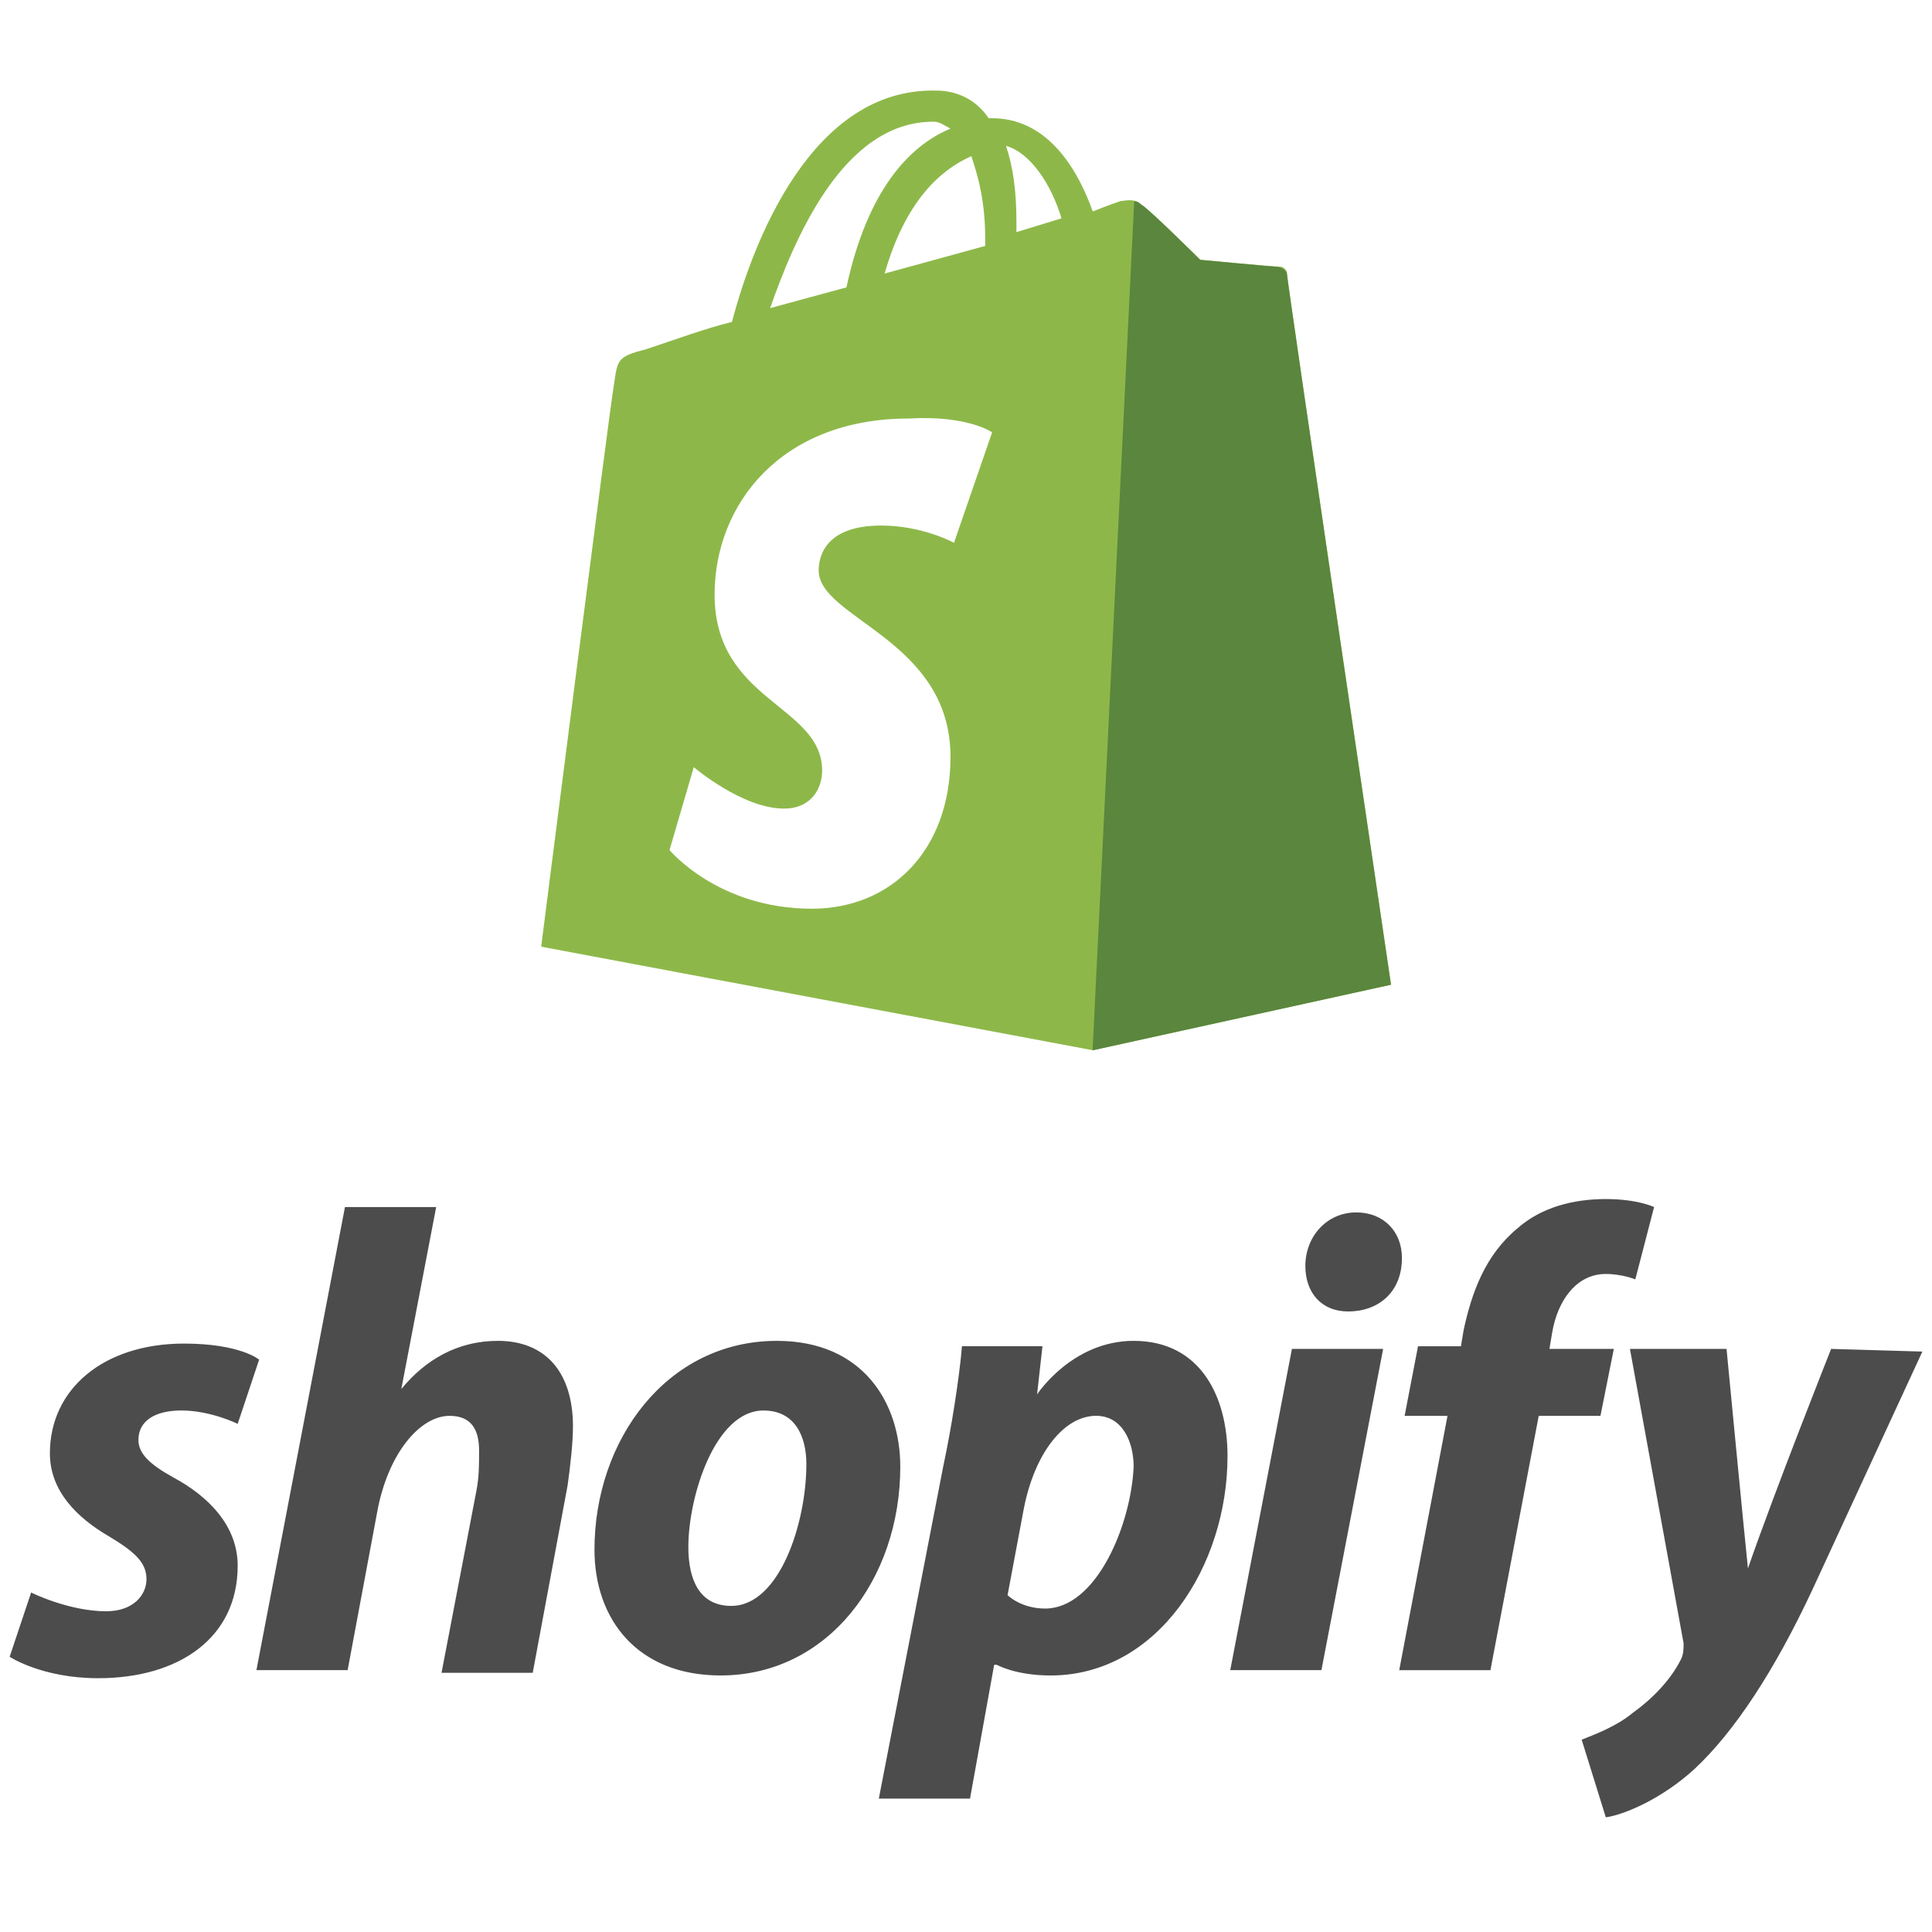<?xml version="1.0" encoding="utf-8"?>
<!-- Generator: Adobe Illustrator 16.0.0, SVG Export Plug-In . SVG Version: 6.00 Build 0)  -->
<!DOCTYPE svg PUBLIC "-//W3C//DTD SVG 1.1//EN" "http://www.w3.org/Graphics/SVG/1.1/DTD/svg11.dtd">
<svg version="1.1" id="Layer_1" xmlns="http://www.w3.org/2000/svg" xmlns:xlink="http://www.w3.org/1999/xlink" x="0px" y="0px"
	 width="80px" height="80px" viewBox="0 0 80 80" enable-background="new 0 0 80 80" xml:space="preserve">
<path fill="#8DB849" d="M53.292,11.328c0-0.143-0.144-0.286-0.288-0.286c-0.286,0-3.303-0.286-3.303-0.286s-2.154-2.144-2.441-2.287
	c-0.288-0.286-0.719-0.143-0.861-0.143c0,0-0.433,0.143-1.149,0.429c-0.719-2.001-2.012-3.859-4.166-3.859h-0.145
	c-0.574-0.857-1.436-1.144-2.154-1.144c-5.171-0.143-7.613,6.289-8.475,9.577c-1.149,0.286-2.298,0.715-3.591,1.144
	c-1.149,0.286-1.149,0.429-1.293,1.429C25.282,16.616,22.409,39.2,22.409,39.2l22.84,4.288l12.353-2.716
	C57.602,40.771,53.292,11.614,53.292,11.328z M40.795,9.898v0.286l-4.165,1.143c0.862-3.001,2.298-4.288,3.591-4.86
	C40.508,7.326,40.795,8.326,40.795,9.898z M38.641,5.039c0.287,0,0.431,0.144,0.718,0.286c-1.724,0.714-3.447,2.573-4.31,6.575
	l-3.16,0.858C32.895,9.898,34.906,5.039,38.641,5.039z M39.503,22.476c0,0-1.293-0.714-3.017-0.714c-2.442,0-2.586,1.43-2.586,1.858
	c0,2.001,5.458,2.859,5.458,7.718c0,3.86-2.442,6.29-5.746,6.29c-3.878,0-5.889-2.43-5.889-2.43l1.005-3.431
	c0,0,2.011,1.715,3.735,1.715c1.149,0,1.58-0.857,1.58-1.572c0-2.716-4.453-2.858-4.453-7.29c0-3.716,2.729-7.29,8.044-7.29
	c2.441-0.143,3.448,0.572,3.448,0.572L39.503,22.476z M42.088,9.612V9.184c0-1.287-0.144-2.287-0.432-3.145
	c1.006,0.286,1.868,1.573,2.299,3.002L42.088,9.612z"/>
<path fill="#5A863E" d="M52.855,11.046c-0.144,0-3.159-0.286-3.159-0.286s-2.155-2.144-2.443-2.287
	c-0.096-0.095-0.191-0.143-0.288-0.143l-1.723,35.161l12.354-2.715c0,0-4.31-29.158-4.31-29.444
	C53.286,11.189,52.999,11.046,52.855,11.046z"/>
<path fill="#4C4C4C" d="M7.176,61.177c-1-0.555-1.444-0.998-1.444-1.553c0-0.775,0.667-1.219,1.777-1.219
	c1.222,0,2.333,0.554,2.333,0.554L10.73,56.3c0,0-0.777-0.665-3.11-0.665c-3.333,0-5.554,1.884-5.554,4.544
	c0,1.552,1.11,2.659,2.444,3.437c1.111,0.665,1.555,1.107,1.555,1.773c0,0.665-0.555,1.33-1.666,1.33
	c-1.555,0-3.11-0.776-3.11-0.776L0.4,68.603c0,0,1.333,0.888,3.666,0.888c3.332,0,5.776-1.663,5.776-4.656
	C9.842,63.171,8.62,61.952,7.176,61.177z M20.617,55.522c-1.667,0-3,0.777-4,1.996l1.444-7.536h-3.777l-3.666,19.175h3.777
	l1.222-6.54c0.444-2.438,1.777-3.99,2.999-3.99c0.889,0,1.222,0.555,1.222,1.44c0,0.555,0,1.109-0.111,1.663l-1.444,7.537h3.776
	l1.444-7.759c0.111-0.776,0.222-1.772,0.222-2.438C23.727,56.854,22.616,55.522,20.617,55.522z M30.28,66.497
	c-1.333,0-1.777-1.108-1.777-2.438c0-2.106,1.111-5.653,3.11-5.653c1.333,0,1.777,1.108,1.777,2.217
	C33.391,63.061,32.28,66.497,30.28,66.497z M32.169,55.522c-4.555,0-7.553,4.102-7.553,8.646c0,2.883,1.777,5.209,5.221,5.209
	c4.443,0,7.442-3.989,7.442-8.646C37.278,58.073,35.724,55.522,32.169,55.522z M43.276,66.607c-0.999,0-1.555-0.554-1.555-0.554
	l0.666-3.548c0.445-2.327,1.666-3.879,2.999-3.879c1.111,0,1.556,1.109,1.556,2.105C46.832,63.171,45.387,66.607,43.276,66.607z
	 M46.942,55.522c-2.556,0-3.999,2.218-3.999,2.218l0.223-1.995h-3.333c-0.111,1.33-0.445,3.437-0.778,4.987L36.39,74.477h3.776
	l1-5.541h0.11c0,0,0.777,0.442,2.222,0.442c4.443,0,7.331-4.544,7.331-9.088C50.83,57.852,49.72,55.522,46.942,55.522z
	 M56.162,50.203c-1.222,0-2.11,0.997-2.11,2.218c0,1.108,0.666,1.884,1.776,1.884c1.223,0,2.223-0.775,2.223-2.217
	C58.051,50.979,57.273,50.203,56.162,50.203z M50.942,69.157h3.775l2.556-13.302h-3.777L50.942,69.157z M66.825,55.855h-2.666
	l0.111-0.664c0.223-1.33,0.999-2.439,2.222-2.439c0.666,0,1.223,0.223,1.223,0.223l0.777-2.992c0,0-0.667-0.333-2-0.333
	c-1.332,0-2.666,0.333-3.665,1.219c-1.333,1.108-1.889,2.661-2.222,4.212l-0.111,0.665h-1.777l-0.555,2.882h1.776l-1.999,10.53
	h3.777l1.999-10.53h2.556L66.825,55.855z M75.823,55.855c0,0-2.333,5.875-3.444,9.089c-0.11-0.997-0.887-9.089-0.887-9.089h-4
	l2.222,12.192c0,0.222,0,0.444-0.11,0.665c-0.445,0.887-1.223,1.663-2,2.218c-0.666,0.553-1.556,0.886-2.11,1.107l0.999,3.215
	c0.777-0.11,2.333-0.776,3.665-1.995c1.667-1.552,3.333-4.101,4.888-7.427l4.555-9.864L75.823,55.855z"/>
</svg>
